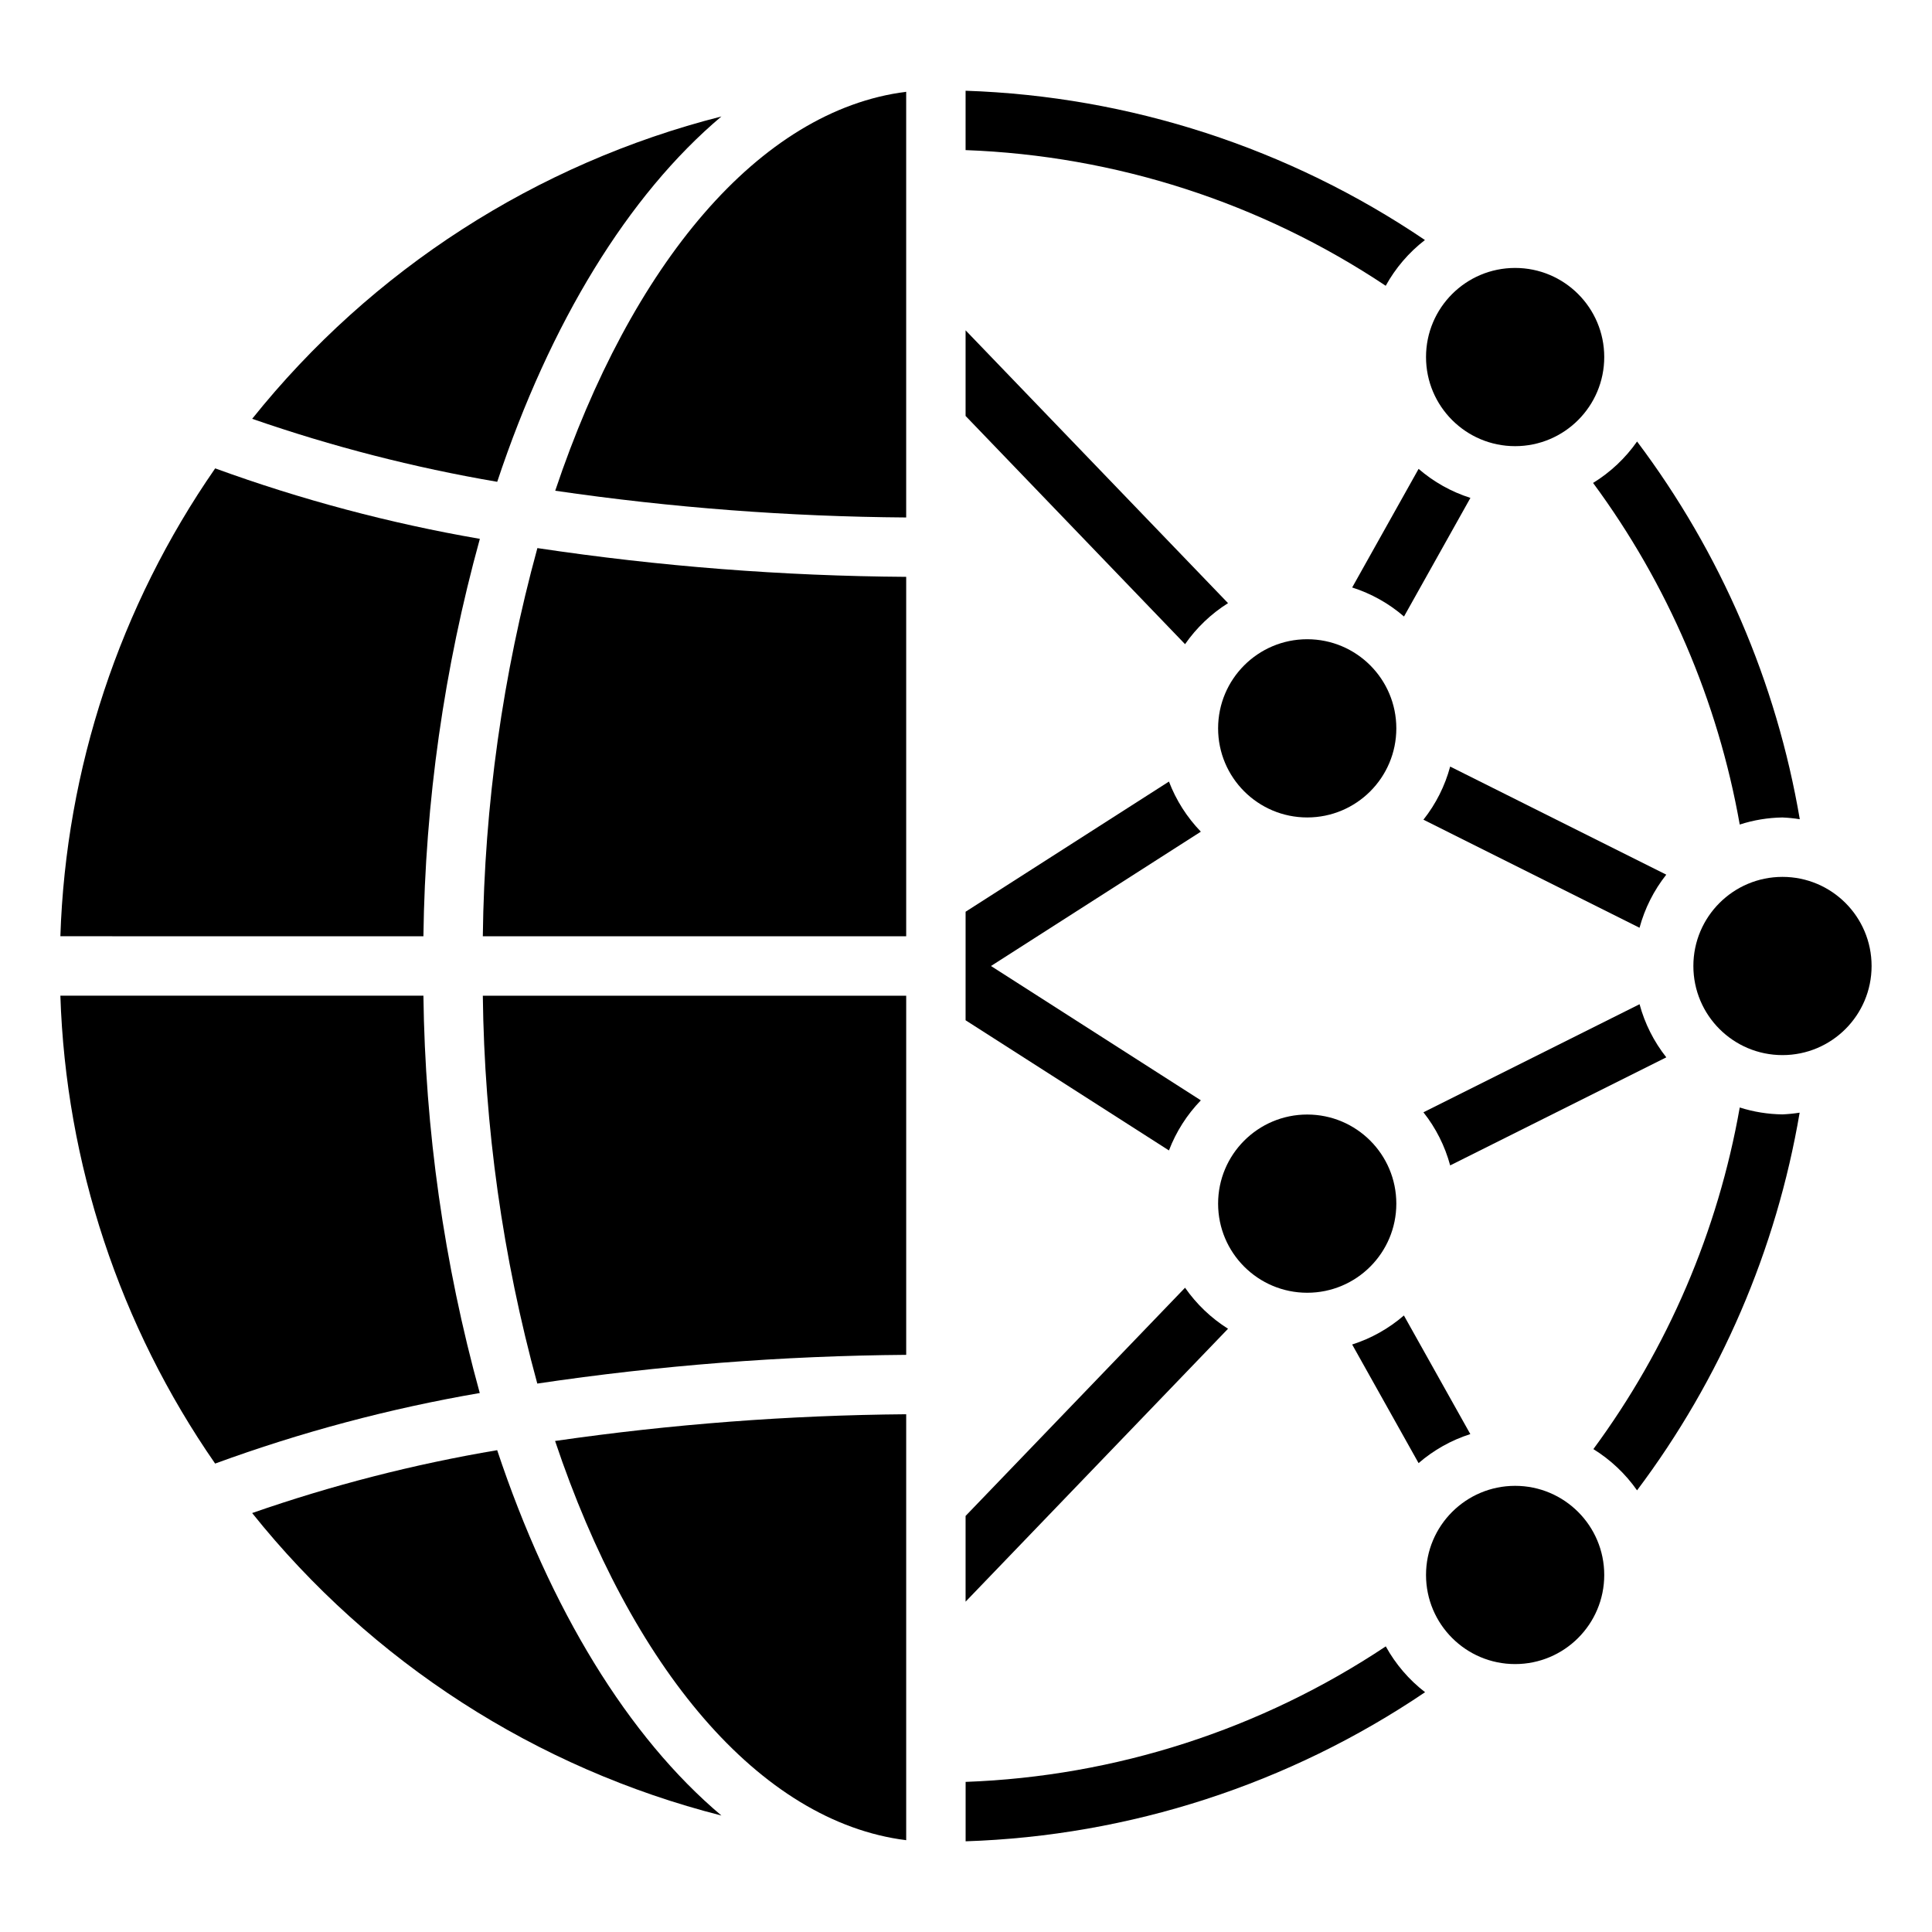 <?xml version="1.0" encoding="UTF-8"?>
<!-- Uploaded to: SVG Repo, www.svgrepo.com, Generator: SVG Repo Mixer Tools -->
<svg fill="#000000" width="800px" height="800px" version="1.1" viewBox="144 144 512 512" xmlns="http://www.w3.org/2000/svg">
 <g>
  <path d="m384.15 631.67v-112.88c-31.141 0.254-62.227 2.621-93.047 7.082 20.09 59.906 54.055 100.9 93.047 105.8z"/>
  <path d="m286.39 510.66c32.367-4.816 65.035-7.359 97.762-7.613v-95.172h-112.2c0.418 34.734 5.269 69.277 14.438 102.79z"/>
  <path d="m271.95 392.12h112.2v-95.25c-32.719-0.219-65.383-2.766-97.738-7.621-9.184 33.535-14.043 68.105-14.461 102.87z"/>
  <path d="m256.21 392.12c0.457-35.602 5.484-70.996 14.957-105.32-23.887-4.125-47.363-10.375-70.141-18.676-25.328 36.52-39.574 79.574-41.027 123.99z"/>
  <path d="m291.14 274.05c30.801 4.496 61.879 6.863 93.008 7.086v-112.81c-38.965 4.898-72.918 45.832-93.008 105.72z"/>
  <path d="m335.19 174.86c-49.062 12.469-92.723 40.602-124.36 80.129 21.152 7.344 42.871 12.93 64.938 16.695 14.02-42.152 34.738-76.027 59.418-96.824z"/>
  <path d="m256.21 407.87h-96.211c1.449 44.418 15.688 87.473 41.012 123.99 22.766-8.336 46.238-14.594 70.133-18.695-9.465-34.316-14.484-69.703-14.934-105.3z"/>
  <path d="m275.76 528.31c-22.074 3.719-43.797 9.297-64.938 16.664 31.629 39.543 75.293 67.688 124.36 80.16-24.688-20.797-45.398-54.684-59.426-96.824z"/>
  <path d="m639.99 400c0 13.043-10.574 23.613-23.617 23.613-13.039 0-23.613-10.57-23.613-23.613s10.574-23.617 23.613-23.617c13.043 0 23.617 10.574 23.617 23.617"/>
  <path d="m569.14 238.62c0 13.043-10.574 23.617-23.617 23.617-13.043 0-23.613-10.574-23.613-23.617 0-13.043 10.57-23.613 23.613-23.613 13.043 0 23.617 10.57 23.617 23.613"/>
  <path d="m399.89 183.78c39.727 1.461 78.266 13.906 111.34 35.953 2.598-4.711 6.133-8.836 10.391-12.125-36.039-24.391-78.238-38.105-121.73-39.562z"/>
  <path d="m514.04 337.02c0 13.043-10.57 23.613-23.613 23.613s-23.617-10.57-23.617-23.613c0-13.043 10.574-23.617 23.617-23.617s23.613 10.574 23.613 23.617"/>
  <path d="m616.38 360.64c1.535 0.062 3.066 0.219 4.582 0.465-6.184-36.328-20.969-70.648-43.121-100.1-3.098 4.418-7.062 8.152-11.66 10.98 19.766 26.773 33.066 57.758 38.867 90.527 3.664-1.188 7.484-1.816 11.332-1.875z"/>
  <path d="m569.14 561.38c0 13.043-10.574 23.617-23.617 23.617-13.043 0-23.613-10.574-23.613-23.617s10.57-23.617 23.613-23.617c13.043 0 23.617 10.574 23.617 23.617"/>
  <path d="m605.05 437.5c-5.777 32.766-19.051 63.746-38.789 90.527 4.559 2.824 8.496 6.539 11.574 10.93 22.137-29.449 36.914-63.766 43.09-100.09-1.504 0.238-3.023 0.391-4.551 0.457-3.844-0.047-7.66-0.66-11.324-1.828z"/>
  <path d="m511.24 580.31c-33.082 22.031-71.621 34.465-111.34 35.91v15.746c43.5-1.43 85.707-15.129 121.76-39.512-4.266-3.293-7.812-7.426-10.414-12.145z"/>
  <path d="m502.34 299.69c5.051 1.609 9.727 4.223 13.734 7.691l17.602-31.434c-5.051-1.605-9.727-4.223-13.734-7.688z"/>
  <path d="m528.31 347.15c-1.379 5.125-3.789 9.914-7.086 14.078l57.27 28.637c1.383-5.125 3.793-9.91 7.086-14.074z"/>
  <path d="m399.89 254.23 58.16 60.48v0.004c3.031-4.352 6.902-8.051 11.391-10.875l-69.551-72.301z"/>
  <path d="m399.89 414.38 53.891 34.496h0.004c1.891-4.953 4.766-9.469 8.453-13.277l-55.617-35.598 55.617-35.598c-3.688-3.812-6.562-8.328-8.453-13.281l-53.891 34.496z"/>
  <path d="m514.04 462.98c0 13.039-10.57 23.613-23.613 23.613s-23.617-10.574-23.617-23.613c0-13.043 10.574-23.617 23.617-23.617s23.613 10.574 23.613 23.617"/>
  <path d="m533.65 524.05-17.602-31.434c-4.004 3.465-8.668 6.082-13.711 7.691l17.602 31.434c4.004-3.469 8.668-6.082 13.711-7.691z"/>
  <path d="m578.5 410.13-57.277 28.641c3.297 4.16 5.707 8.949 7.086 14.074l57.277-28.637v-0.004c-3.293-4.16-5.703-8.949-7.086-14.074z"/>
  <path d="m399.89 568.46 69.551-72.328c-4.488-2.824-8.359-6.523-11.391-10.871l-58.16 60.48z"/>
 </g>
</svg>